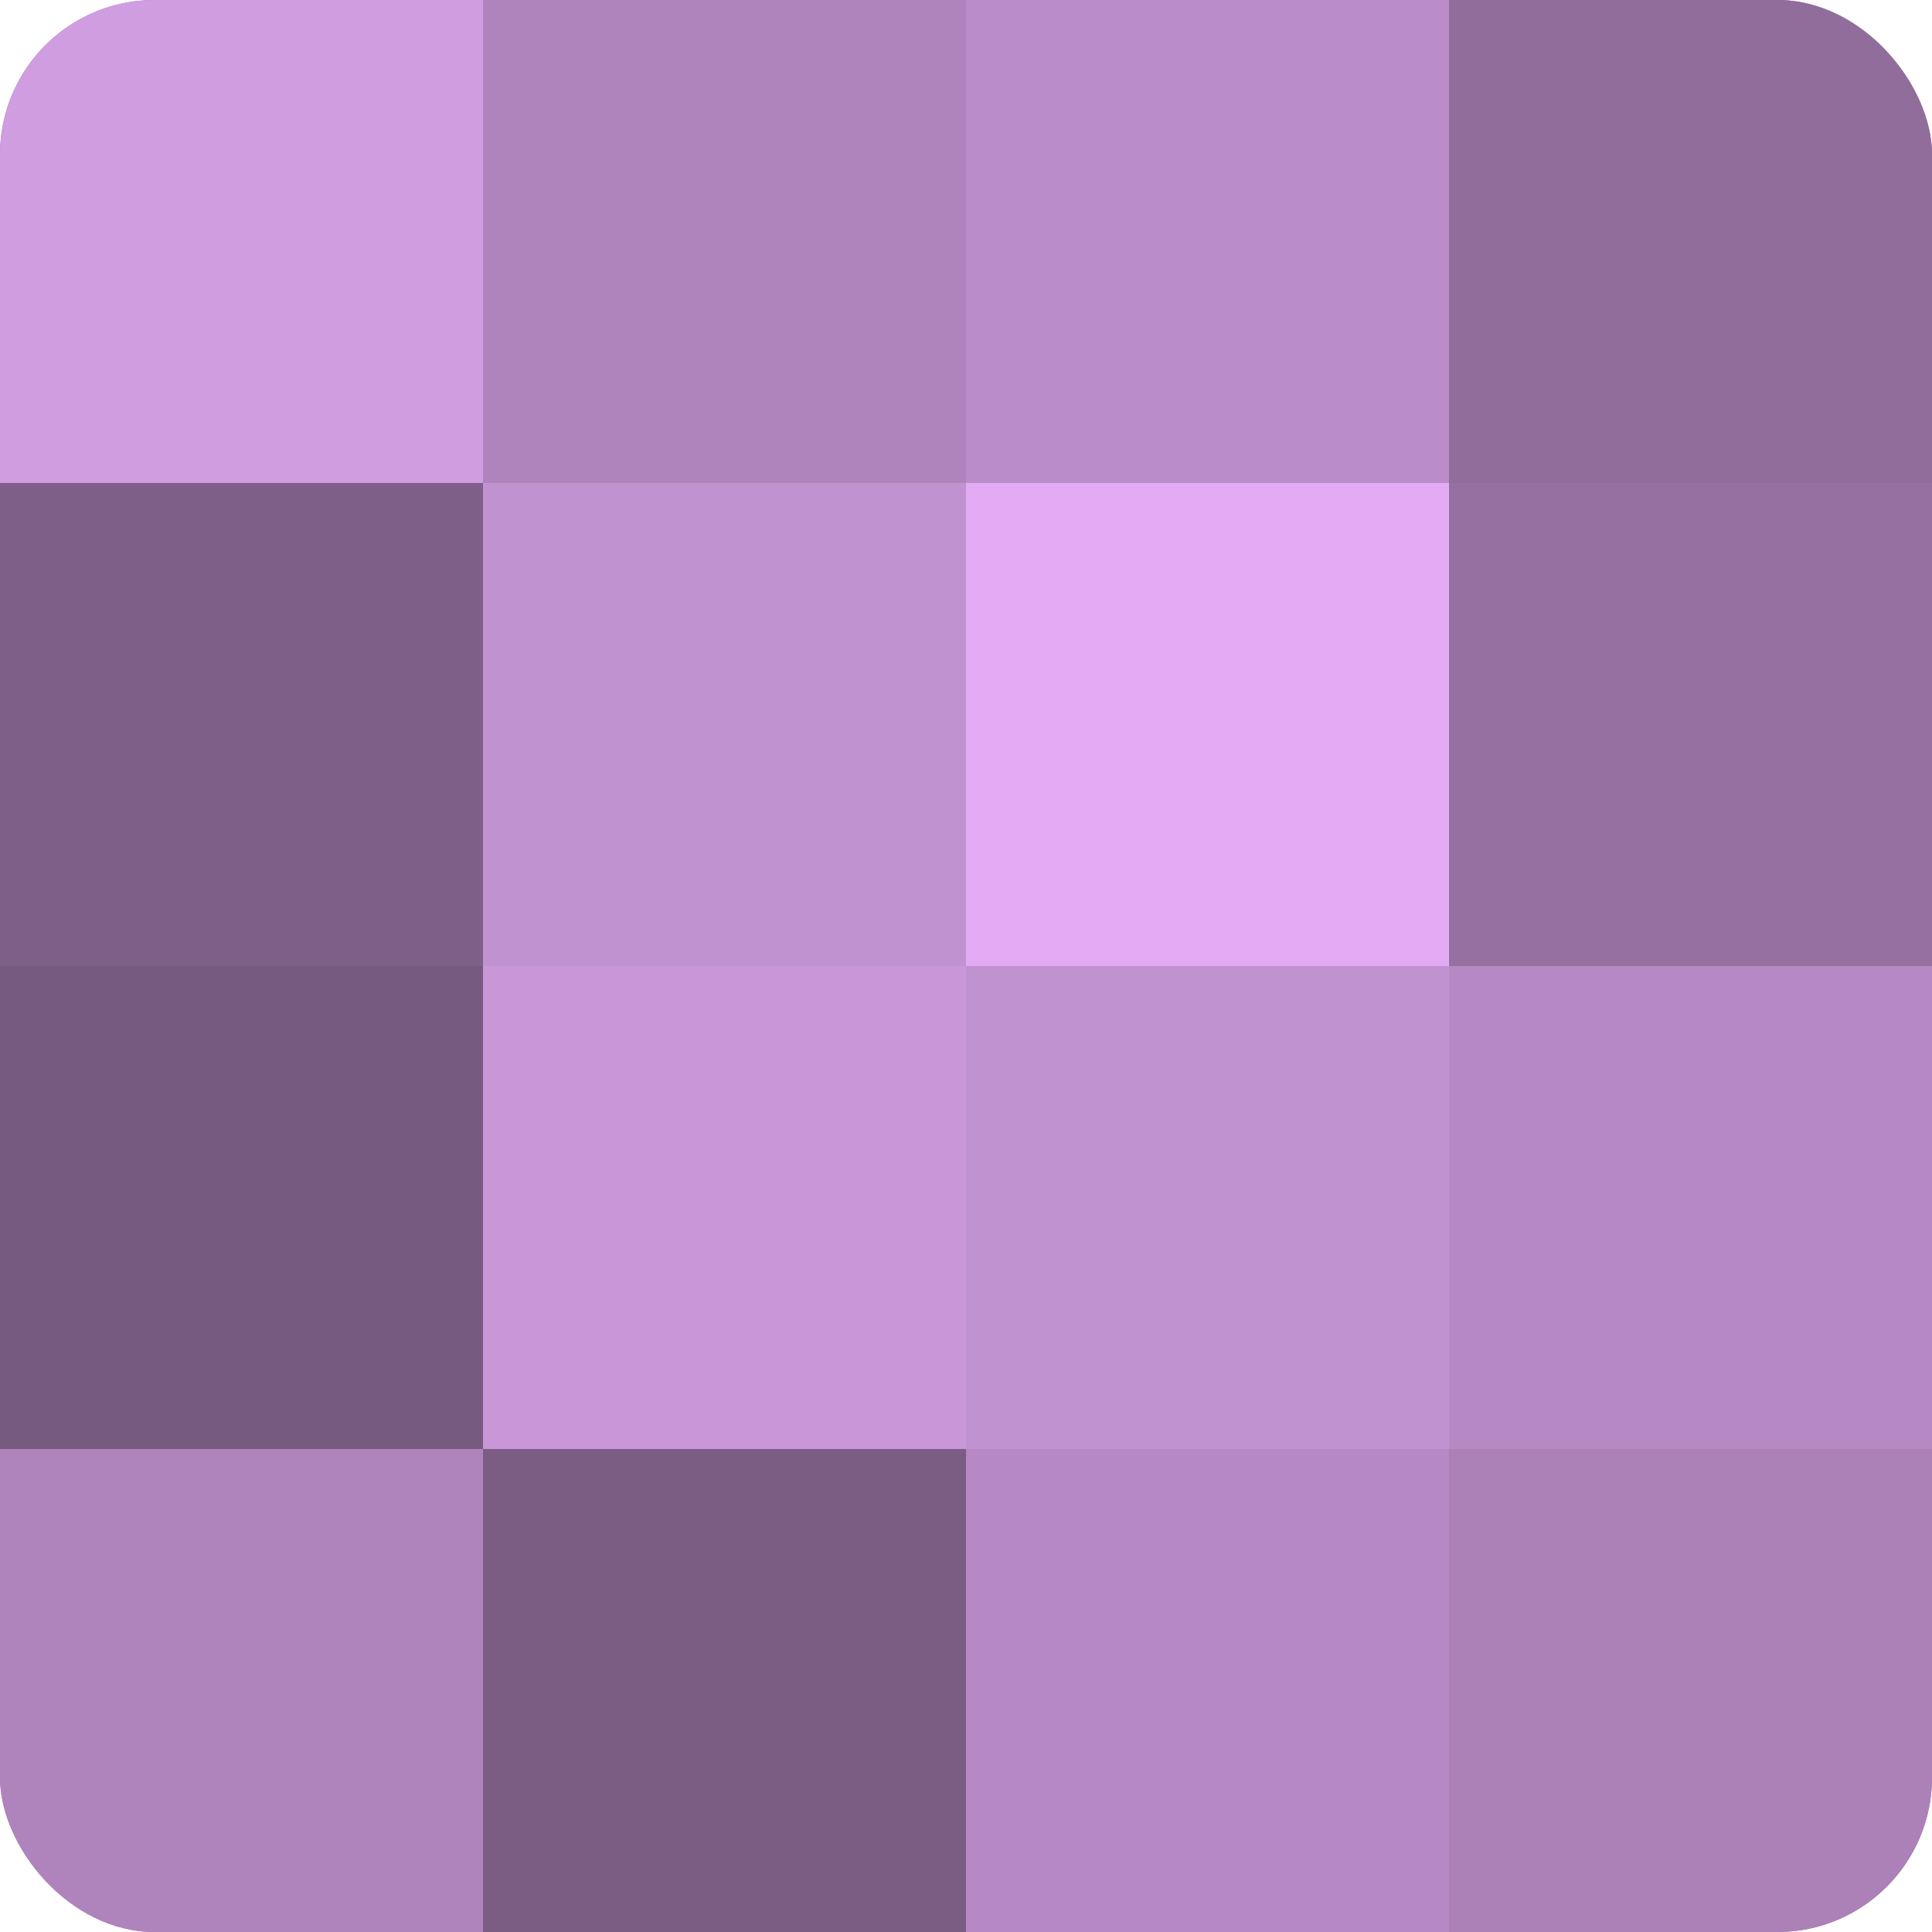 <?xml version="1.0" encoding="UTF-8"?>
<svg xmlns="http://www.w3.org/2000/svg" width="60" height="60" viewBox="0 0 100 100" preserveAspectRatio="xMidYMid meet"><defs><clipPath id="c" width="100" height="100"><rect width="100" height="100" rx="8" ry="8"/></clipPath></defs><g clip-path="url(#c)"><rect width="100" height="100" fill="#9570a0"/><rect width="25" height="25" fill="#d09de0"/><rect y="25" width="25" height="25" fill="#7e5f88"/><rect y="50" width="25" height="25" fill="#775a80"/><rect y="75" width="25" height="25" fill="#af84bc"/><rect x="25" width="25" height="25" fill="#af84bc"/><rect x="25" y="25" width="25" height="25" fill="#c192d0"/><rect x="25" y="50" width="25" height="25" fill="#c997d8"/><rect x="25" y="75" width="25" height="25" fill="#7b5d84"/><rect x="50" width="25" height="25" fill="#ba8cc8"/><rect x="50" y="25" width="25" height="25" fill="#e3abf4"/><rect x="50" y="50" width="25" height="25" fill="#c192d0"/><rect x="50" y="75" width="25" height="25" fill="#b689c4"/><rect x="75" width="25" height="25" fill="#916d9c"/><rect x="75" y="25" width="25" height="25" fill="#9570a0"/><rect x="75" y="50" width="25" height="25" fill="#b689c4"/><rect x="75" y="75" width="25" height="25" fill="#ab81b8"/></g></svg>
